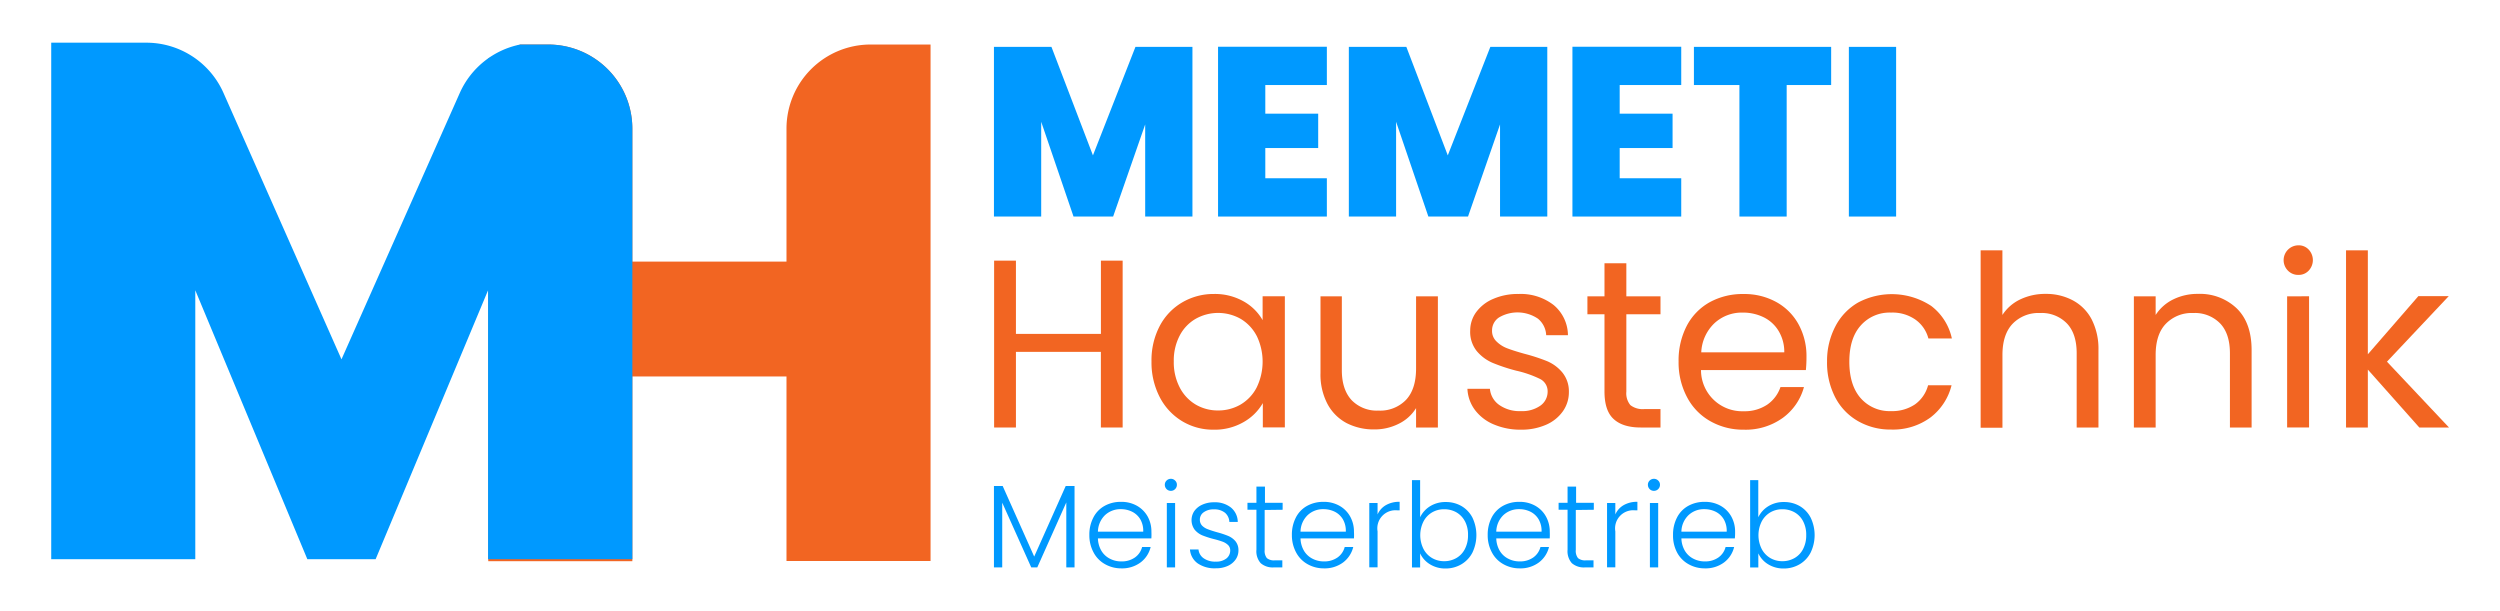 <svg id="Layer_1" data-name="Layer 1" xmlns="http://www.w3.org/2000/svg" viewBox="0 0 585.67 143.19"><defs><style>.cls-1{fill:#f26522;}.cls-2{fill:#09f;}</style></defs><title>Memeti Haustechnik R2</title><path class="cls-1" d="M121.88,10.43h6.59a19.72,19.72,0,0,1,19.67,19.68V61.29h36.11V30.11a19.7,19.7,0,0,1,19.67-19.68H218v121H184.25V88.19H148.14v43.28H114.38V13.68Z"/><path class="cls-2" d="M148.14,30.11V131h-33.8V68L88,131H72L45.75,68v63H12V10H34.33a19.77,19.77,0,0,1,18,11.71L80,84.18l27.73-62.44a19.81,19.81,0,0,1,14.12-11.31h6.59A19.72,19.72,0,0,1,148.14,30.11Z"/><polygon class="cls-2" points="285.35 10.98 285.35 19.92 285.35 26.63 285.35 34.68 285.35 41.76 285.35 50.73 296.42 50.73 310.84 50.73 310.84 41.76 296.42 41.76 296.42 34.68 308.81 34.68 308.81 26.63 296.42 26.63 296.42 19.92 310.84 19.92 310.84 10.95 285.35 10.95 285.35 10.98"/><rect class="cls-2" x="433.13" y="10.98" width="11.07" height="39.75"/><polygon class="cls-2" points="407.49 10.98 396.83 10.98 396.83 19.92 407.49 19.92 407.49 50.73 418.56 50.73 418.56 19.92 428.98 19.92 428.98 10.98 418.56 10.98 407.49 10.98"/><polygon class="cls-2" points="368.37 10.98 368.37 19.92 368.37 26.63 368.37 34.68 368.37 41.76 368.37 50.73 379.44 50.73 393.86 50.73 393.86 41.76 379.44 41.76 379.44 34.68 391.83 34.68 391.83 26.63 379.44 26.63 379.44 19.92 393.86 19.92 393.86 10.95 368.37 10.95 368.37 10.98"/><polygon class="cls-2" points="268.28 10.98 266 10.98 256.04 36.4 246.32 10.98 243.92 10.98 232.85 10.98 232.85 50.73 243.92 50.73 243.92 28.53 251.49 50.73 260.77 50.73 268.28 29.15 268.28 50.73 279.35 50.73 279.35 10.98 272.58 10.98 268.28 10.98"/><polygon class="cls-2" points="351.41 10.98 349.14 10.98 339.17 36.4 329.46 10.98 327.06 10.98 315.99 10.98 315.99 50.73 327.06 50.73 327.06 28.53 334.62 50.73 343.91 50.73 351.41 29.15 351.41 50.73 362.48 50.73 362.48 10.98 355.72 10.98 351.41 10.98"/><path class="cls-1" d="M263,61.06v39.09h-5.1V82.43H238v17.72h-5.11V61.06H238V78.22h19.91V61.06Z"/><path class="cls-1" d="M271.67,76.4a13.84,13.84,0,0,1,5.24-5.53,14.48,14.48,0,0,1,7.44-2,13.65,13.65,0,0,1,7,1.74A11.63,11.63,0,0,1,295.79,75v-5.6H301v30.73h-5.16V94.43a12,12,0,0,1-4.52,4.46,13.49,13.49,0,0,1-7,1.77,14,14,0,0,1-7.4-2A14.11,14.11,0,0,1,271.67,93a17.64,17.64,0,0,1-1.91-8.3A17.26,17.26,0,0,1,271.67,76.4Zm22.72,2.27a10,10,0,0,0-3.79-4,10.74,10.74,0,0,0-10.46,0,9.68,9.68,0,0,0-3.76,3.92,12.56,12.56,0,0,0-1.4,6.06,12.8,12.8,0,0,0,1.4,6.14,9.93,9.93,0,0,0,3.76,4,10.21,10.21,0,0,0,5.21,1.37,10.39,10.39,0,0,0,5.25-1.37,9.93,9.93,0,0,0,3.79-4,13.86,13.86,0,0,0,0-12.14Z"/><path class="cls-1" d="M336.85,69.42v30.73h-5.11V95.61a9.86,9.86,0,0,1-4.07,3.67,12.5,12.5,0,0,1-5.74,1.32,13.82,13.82,0,0,1-6.46-1.48A10.82,10.82,0,0,1,311,94.66a14.76,14.76,0,0,1-1.65-7.24v-18h5V86.75c0,3,.77,5.35,2.3,7a8.23,8.23,0,0,0,6.29,2.44,8.41,8.41,0,0,0,6.45-2.52c1.57-1.69,2.35-4.13,2.35-7.35V69.42Z"/><path class="cls-1" d="M350,99.45a10.61,10.61,0,0,1-4.43-3.36,8.92,8.92,0,0,1-1.8-5h5.27a5.16,5.16,0,0,0,2.16,3.76,8.23,8.23,0,0,0,5.08,1.46,7.39,7.39,0,0,0,4.6-1.29,4,4,0,0,0,1.68-3.25,3.23,3.23,0,0,0-1.79-3,25.2,25.2,0,0,0-5.56-1.93A42.14,42.14,0,0,1,349.66,85a10,10,0,0,1-3.7-2.75,7.17,7.17,0,0,1-1.54-4.8,7.31,7.31,0,0,1,1.4-4.32,9.48,9.48,0,0,1,4-3.11,14.3,14.3,0,0,1,5.89-1.15,12.59,12.59,0,0,1,8.25,2.58,9.31,9.31,0,0,1,3.36,7.07h-5.1a5.26,5.26,0,0,0-1.94-3.87,8.54,8.54,0,0,0-9.11-.28,3.62,3.62,0,0,0-1.63,3.08,3.37,3.37,0,0,0,1,2.5A7.13,7.13,0,0,0,353,81.56c1,.39,2.37.83,4.13,1.32a43.09,43.09,0,0,1,5.38,1.76A9.43,9.43,0,0,1,366,87.25a7,7,0,0,1,1.54,4.55,7.74,7.74,0,0,1-1.4,4.54,9.32,9.32,0,0,1-3.95,3.17,14.25,14.25,0,0,1-5.86,1.15A15.79,15.79,0,0,1,350,99.45Z"/><path class="cls-1" d="M381,73.62V91.74a4.34,4.34,0,0,0,.95,3.17,4.7,4.7,0,0,0,3.31.92H389v4.32h-4.6q-4.26,0-6.39-2c-1.43-1.31-2.13-3.46-2.13-6.45V73.62h-4v-4.2h4V61.67H381v7.75h8v4.2Z"/><path class="cls-1" d="M423.06,86.69H398.49a9.65,9.65,0,0,0,10,9.65A9.5,9.5,0,0,0,414,94.8a8.18,8.18,0,0,0,3.11-4.13h5.5a13.18,13.18,0,0,1-4.94,7.21,14.87,14.87,0,0,1-9.19,2.78,15.54,15.54,0,0,1-7.83-2,13.72,13.72,0,0,1-5.41-5.58,17.27,17.27,0,0,1-2-8.38,17.57,17.57,0,0,1,1.91-8.36,13.48,13.48,0,0,1,5.36-5.53,16,16,0,0,1,7.94-1.93,15.47,15.47,0,0,1,7.74,1.91,13.19,13.19,0,0,1,5.18,5.24,15.45,15.45,0,0,1,1.83,7.55A30.56,30.56,0,0,1,423.06,86.69Zm-6.4-9.17a8.38,8.38,0,0,0-3.5-3.2,11,11,0,0,0-4.91-1.09,9.43,9.43,0,0,0-6.59,2.47,10,10,0,0,0-3.11,6.84H418A9.42,9.42,0,0,0,416.66,77.52Z"/><path class="cls-1" d="M430,76.4a13.71,13.71,0,0,1,5.3-5.53,16.84,16.84,0,0,1,17.11.79,13,13,0,0,1,4.85,7.63h-5.5a7.84,7.84,0,0,0-3.06-4.43A9.37,9.37,0,0,0,443,73.23a9,9,0,0,0-7.07,3c-1.8,2-2.69,4.83-2.69,8.5s.89,6.56,2.69,8.58a9,9,0,0,0,7.07,3,9.54,9.54,0,0,0,5.61-1.57,8,8,0,0,0,3.08-4.49h5.5a13.58,13.58,0,0,1-4.94,7.55,14.83,14.83,0,0,1-9.25,2.83,15.21,15.21,0,0,1-7.77-2,13.64,13.64,0,0,1-5.3-5.55,17.69,17.69,0,0,1-1.91-8.41A17.39,17.39,0,0,1,430,76.4Z"/><path class="cls-1" d="M485.55,70.34A10.64,10.64,0,0,1,490,74.8a15.16,15.16,0,0,1,1.6,7.24v18.11H486.5V82.76q0-4.59-2.3-7a8.23,8.23,0,0,0-6.28-2.43,8.43,8.43,0,0,0-6.43,2.52q-2.39,2.52-2.38,7.35v17H464V58.64h5.1V73.79a10.12,10.12,0,0,1,4.18-3.65,13.54,13.54,0,0,1,6-1.29A13.25,13.25,0,0,1,485.55,70.34Z"/><path class="cls-1" d="M524,72.25q3.48,3.39,3.48,9.79v18.11H522.4V82.76q0-4.59-2.3-7a8.26,8.26,0,0,0-6.29-2.43,8.42,8.42,0,0,0-6.42,2.52Q505,78.33,505,83.16v17H499.9V69.42H505v4.37a10.21,10.21,0,0,1,4.12-3.65,12.81,12.81,0,0,1,5.75-1.29A12.48,12.48,0,0,1,524,72.25Z"/><path class="cls-1" d="M536,63.41a3.48,3.48,0,0,1,2.47-5.94,3.17,3.17,0,0,1,2.38,1,3.59,3.59,0,0,1,0,4.93,3.17,3.17,0,0,1-2.38,1A3.32,3.32,0,0,1,536,63.41Zm4.94,6v30.73H535.8V69.42Z"/><path class="cls-1" d="M566.77,100.15,554.71,86.58v13.57H549.6V58.64h5.11V83l11.83-13.62h7.12L559.19,84.73l14.53,15.42Z"/><path class="cls-2" d="M251.73,113.86v19.07H249.8V117.7L243,132.93h-1.41l-6.8-15.17v15.17h-1.94V113.86h2.05l7.38,16.53,7.38-16.53Z"/><path class="cls-2" d="M269.73,126.13H257.21a6,6,0,0,0,.83,2.93,4.88,4.88,0,0,0,2,1.84,5.65,5.65,0,0,0,2.65.62,5.32,5.32,0,0,0,3.17-.91,4.3,4.3,0,0,0,1.7-2.46h2a6.35,6.35,0,0,1-2.36,3.61,7.23,7.23,0,0,1-4.55,1.39,7.64,7.64,0,0,1-3.81-1,6.69,6.69,0,0,1-2.64-2.71,8.42,8.42,0,0,1-1-4.1,8.61,8.61,0,0,1,.95-4.12,6.47,6.47,0,0,1,2.62-2.71,7.72,7.72,0,0,1,3.84-.94,7.36,7.36,0,0,1,3.78.94,6.58,6.58,0,0,1,2.49,2.53,7.2,7.2,0,0,1,.86,3.52A14.9,14.9,0,0,1,269.73,126.13Zm-2.58-4.45a4.65,4.65,0,0,0-1.93-1.8,5.89,5.89,0,0,0-2.65-.6,5.29,5.29,0,0,0-3.68,1.38,5.53,5.53,0,0,0-1.68,3.9h10.61A5.35,5.35,0,0,0,267.15,121.68Z"/><path class="cls-2" d="M273.29,114.58a1.43,1.43,0,0,1-.41-1,1.34,1.34,0,0,1,.41-1,1.39,1.39,0,0,1,1-.41,1.35,1.35,0,0,1,1,.41,1.31,1.31,0,0,1,.42,1,1.4,1.4,0,0,1-.42,1,1.35,1.35,0,0,1-1,.41A1.39,1.39,0,0,1,273.29,114.58Zm2,3.26v15.09h-1.94V117.84Z"/><path class="cls-2" d="M280.61,132a4.37,4.37,0,0,1-1.84-3.28h2a2.83,2.83,0,0,0,1.2,2.06,4.67,4.67,0,0,0,2.86.79,3.82,3.82,0,0,0,2.48-.74,2.35,2.35,0,0,0,.89-1.86,1.73,1.73,0,0,0-.49-1.27,3.71,3.71,0,0,0-1.26-.79,20.26,20.26,0,0,0-2.06-.62,21.29,21.29,0,0,1-2.74-.88,4.74,4.74,0,0,1-1.78-1.32,3.8,3.8,0,0,1-.07-4.38,4.58,4.58,0,0,1,1.88-1.49,6.59,6.59,0,0,1,2.77-.55,6,6,0,0,1,3.92,1.23,4.43,4.43,0,0,1,1.6,3.38H288a3,3,0,0,0-1-2.14,3.9,3.9,0,0,0-2.61-.81A3.84,3.84,0,0,0,282,120a2.07,2.07,0,0,0-.91,1.71,2,2,0,0,0,.54,1.45A3.7,3.7,0,0,0,283,124c.53.21,1.25.44,2.16.7a20.49,20.49,0,0,1,2.59.86,4.54,4.54,0,0,1,1.66,1.21,3.29,3.29,0,0,1,.72,2.13,3.71,3.71,0,0,1-.66,2.17,4.49,4.49,0,0,1-1.85,1.51,6.45,6.45,0,0,1-2.74.55A7,7,0,0,1,280.61,132Z"/><path class="cls-2" d="M296.27,119.47v9.37a2.7,2.7,0,0,0,.52,1.91,2.59,2.59,0,0,0,1.85.52h1.77v1.66h-2.07a4.26,4.26,0,0,1-3-1,4.18,4.18,0,0,1-1-3.14v-9.37h-2.1v-1.63h2.1v-3.79h2v3.79h4.14v1.63Z"/><path class="cls-2" d="M317.19,126.13H304.67a6,6,0,0,0,.83,2.93,4.88,4.88,0,0,0,2,1.84,5.69,5.69,0,0,0,2.66.62,5.31,5.31,0,0,0,3.16-.91,4.3,4.3,0,0,0,1.7-2.46h2a6.41,6.41,0,0,1-2.37,3.61,7.22,7.22,0,0,1-4.54,1.39,7.68,7.68,0,0,1-3.82-1,6.75,6.75,0,0,1-2.64-2.71,8.42,8.42,0,0,1-1-4.1,8.61,8.61,0,0,1,.94-4.12,6.47,6.47,0,0,1,2.62-2.71,7.76,7.76,0,0,1,3.85-.94,7.35,7.35,0,0,1,3.77.94,6.51,6.51,0,0,1,2.49,2.53,7.2,7.2,0,0,1,.87,3.52A14.32,14.32,0,0,1,317.19,126.13Zm-2.58-4.45a4.62,4.62,0,0,0-1.92-1.8,6,6,0,0,0-2.66-.6,5.25,5.25,0,0,0-3.67,1.38,5.49,5.49,0,0,0-1.69,3.9h10.61A5.35,5.35,0,0,0,314.61,121.68Z"/><path class="cls-2" d="M324.67,118.34a6.19,6.19,0,0,1,3.22-.78v2h-.53a4.24,4.24,0,0,0-4.64,4.92v8.43h-1.94V117.84h1.94v2.68A4.65,4.65,0,0,1,324.67,118.34Z"/><path class="cls-2" d="M335,118.61a6.74,6.74,0,0,1,3.69-1,7.25,7.25,0,0,1,3.7.95,6.7,6.7,0,0,1,2.56,2.71,9.53,9.53,0,0,1,0,8.17,6.8,6.8,0,0,1-2.57,2.74,7.2,7.2,0,0,1-3.69,1,6.79,6.79,0,0,1-3.72-1,5.88,5.88,0,0,1-2.28-2.55v3.31h-1.91V112.48h1.91v8.7A6.19,6.19,0,0,1,335,118.61Zm8.18,3.5a5.17,5.17,0,0,0-2-2.09,5.75,5.75,0,0,0-2.88-.72,5.5,5.5,0,0,0-2.83.75,5.28,5.28,0,0,0-2,2.13,7.22,7.22,0,0,0,0,6.41,5.28,5.28,0,0,0,2,2.13,5.5,5.5,0,0,0,2.83.75,5.66,5.66,0,0,0,2.88-.74,5.13,5.13,0,0,0,2-2.12,6.89,6.89,0,0,0,.73-3.25A6.75,6.75,0,0,0,343.19,122.11Z"/><path class="cls-2" d="M363.05,126.13H350.53a6,6,0,0,0,.83,2.93,4.81,4.81,0,0,0,2,1.84,5.65,5.65,0,0,0,2.65.62,5.32,5.32,0,0,0,3.17-.91,4.34,4.34,0,0,0,1.7-2.46h2a6.4,6.4,0,0,1-2.36,3.61,7.23,7.23,0,0,1-4.55,1.39,7.64,7.64,0,0,1-3.81-1,6.69,6.69,0,0,1-2.64-2.71,8.42,8.42,0,0,1-1-4.1,8.73,8.73,0,0,1,.94-4.12,6.55,6.55,0,0,1,2.63-2.71,7.69,7.69,0,0,1,3.84-.94,7.36,7.36,0,0,1,3.78.94,6.48,6.48,0,0,1,2.48,2.53,7.2,7.2,0,0,1,.87,3.52A14.9,14.9,0,0,1,363.05,126.13Zm-2.59-4.45a4.62,4.62,0,0,0-1.92-1.8,5.89,5.89,0,0,0-2.65-.6,5.29,5.29,0,0,0-3.68,1.38,5.53,5.53,0,0,0-1.68,3.9h10.61A5.35,5.35,0,0,0,360.46,121.68Z"/><path class="cls-2" d="M369.16,119.47v9.37a2.7,2.7,0,0,0,.52,1.91,2.6,2.6,0,0,0,1.86.52h1.77v1.66h-2.08a4.28,4.28,0,0,1-3-1,4.22,4.22,0,0,1-1-3.14v-9.37h-2.1v-1.63h2.1v-3.79h2v3.79h4.15v1.63Z"/><path class="cls-2" d="M380.37,118.34a6.17,6.17,0,0,1,3.22-.78v2h-.53a4.24,4.24,0,0,0-4.64,4.92v8.43h-1.94V117.84h1.94v2.68A4.65,4.65,0,0,1,380.37,118.34Z"/><path class="cls-2" d="M386.46,114.58a1.43,1.43,0,0,1-.41-1,1.34,1.34,0,0,1,.41-1,1.39,1.39,0,0,1,1-.41,1.37,1.37,0,0,1,1,.41,1.31,1.31,0,0,1,.42,1,1.4,1.4,0,0,1-.42,1,1.37,1.37,0,0,1-1,.41A1.39,1.39,0,0,1,386.46,114.58Zm2,3.26v15.09h-1.94V117.84Z"/><path class="cls-2" d="M406.42,126.13H393.9a6,6,0,0,0,.83,2.93,4.88,4.88,0,0,0,2,1.84,5.68,5.68,0,0,0,2.65.62,5.32,5.32,0,0,0,3.17-.91,4.3,4.3,0,0,0,1.7-2.46h2a6.35,6.35,0,0,1-2.36,3.61,7.23,7.23,0,0,1-4.55,1.39,7.67,7.67,0,0,1-3.81-1,6.75,6.75,0,0,1-2.64-2.71,8.42,8.42,0,0,1-.95-4.1,8.61,8.61,0,0,1,.94-4.12,6.47,6.47,0,0,1,2.62-2.71,7.75,7.75,0,0,1,3.84-.94,7.36,7.36,0,0,1,3.78.94,6.51,6.51,0,0,1,2.49,2.53,7.2,7.2,0,0,1,.87,3.52A14.32,14.32,0,0,1,406.42,126.13Zm-2.58-4.45a4.62,4.62,0,0,0-1.92-1.8,6,6,0,0,0-2.66-.6,5.25,5.25,0,0,0-3.67,1.38,5.49,5.49,0,0,0-1.69,3.9h10.61A5.35,5.35,0,0,0,403.84,121.68Z"/><path class="cls-2" d="M414.23,118.61a6.74,6.74,0,0,1,3.69-1,7.23,7.23,0,0,1,3.7.95,6.7,6.7,0,0,1,2.56,2.71,9.44,9.44,0,0,1,0,8.17,6.73,6.73,0,0,1-2.57,2.74,7.2,7.2,0,0,1-3.69,1,6.79,6.79,0,0,1-3.72-1,5.88,5.88,0,0,1-2.28-2.55v3.31H410V112.48h1.91v8.7A6.19,6.19,0,0,1,414.23,118.61Zm8.18,3.5a5.11,5.11,0,0,0-2-2.09,5.75,5.75,0,0,0-2.88-.72,5.52,5.52,0,0,0-2.83.75,5.35,5.35,0,0,0-2,2.13,7.22,7.22,0,0,0,0,6.41,5.35,5.35,0,0,0,2,2.13,5.52,5.52,0,0,0,2.83.75,5.66,5.66,0,0,0,2.88-.74,5.07,5.07,0,0,0,2-2.12,6.89,6.89,0,0,0,.73-3.25A6.75,6.75,0,0,0,422.41,122.11Z"/></svg>